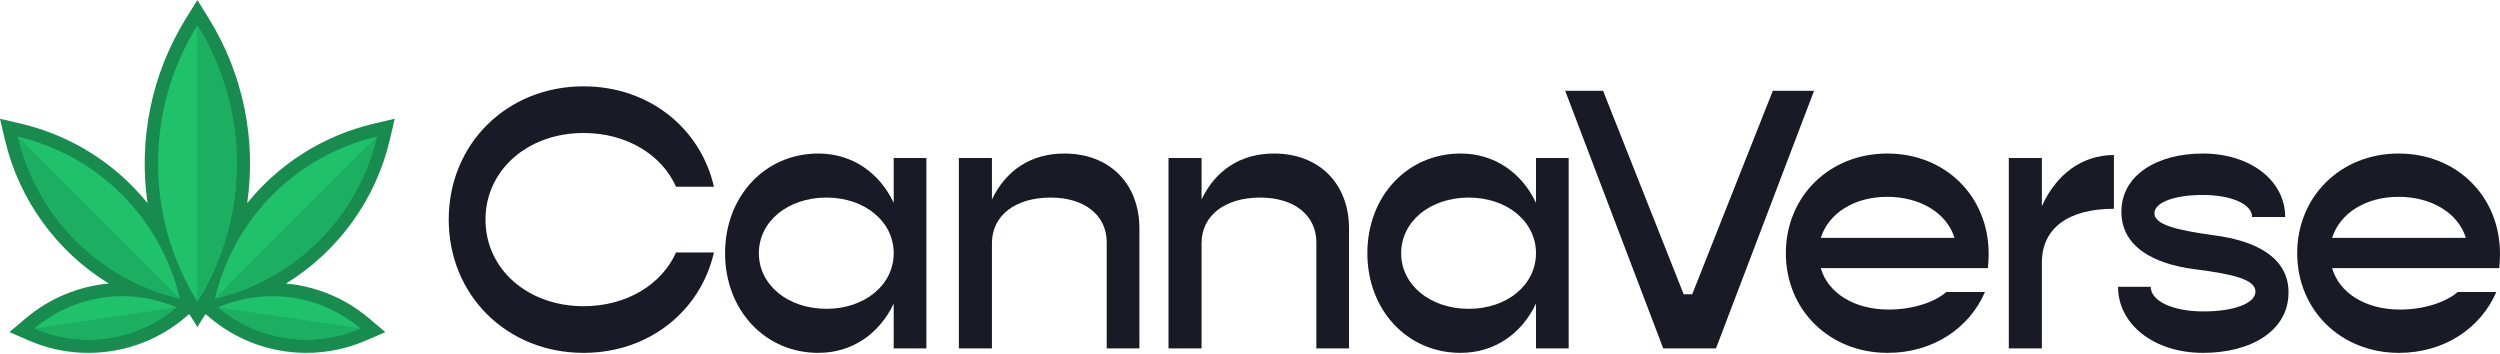 <?xml version="1.0" encoding="utf-8"?>
<svg xmlns="http://www.w3.org/2000/svg" fill="none" height="105" viewBox="0 0 741 105" width="741">
<path clip-rule="evenodd" d="M73.27 60.21C82.646 48.623 95.739 40.19 110.798 36.654L117.001 35.197L115.547 41.401C111.314 59.434 100.054 74.648 84.769 84.038C93.662 84.856 102.28 88.35 109.343 94.32L114.212 98.436L108.359 100.964C92.933 107.627 74.975 104.966 62.145 94.116L61.034 93.178L60.794 93.232L58.502 96.933L56.208 93.232L55.969 93.178L54.857 94.116C42.028 104.966 24.068 107.627 8.643 100.964L2.792 98.436L7.659 94.32C14.722 88.35 23.34 84.859 32.232 84.038C16.949 74.648 5.687 59.434 1.455 41.401L0 35.197L6.205 36.654C21.263 40.188 34.356 48.624 43.732 60.212C41.018 41.506 44.822 22.07 55.142 5.418L58.502 0L61.86 5.418C72.18 22.07 75.983 41.506 73.27 60.21Z" fill="#178C4E" fill-rule="evenodd"/>
<path clip-rule="evenodd" d="M63.709 88.491C69.299 64.681 87.891 46.088 111.701 40.499C106.111 64.311 87.518 82.901 63.709 88.491ZM58.503 89.431C42.947 64.335 42.947 32.596 58.503 7.499C74.055 32.596 74.055 64.335 58.503 89.431ZM53.294 88.491C47.704 64.681 29.111 46.088 5.302 40.499C10.892 64.311 29.484 82.901 53.294 88.491ZM52.306 91.097C38.227 85.016 21.919 87.436 10.209 97.337C24.289 103.418 40.595 101.002 52.306 91.097ZM64.696 91.097C78.775 85.016 95.084 87.436 106.794 97.337C92.714 103.418 76.407 101.002 64.696 91.097Z" fill="#1FC16B" fill-rule="evenodd"/>
<path clip-rule="evenodd" d="M58.503 89.431C74.055 64.335 74.055 32.596 58.503 7.499Z" fill="#1DAF61" fill-rule="evenodd"/>
<path clip-rule="evenodd" d="M63.709 88.491C87.518 82.901 106.111 64.312 111.701 40.499Z" fill="#1DAF61" fill-rule="evenodd"/>
<path clip-rule="evenodd" d="M64.696 91.098C76.408 101.002 92.714 103.418 106.794 97.337Z" fill="#1DAF61" fill-rule="evenodd"/>
<path clip-rule="evenodd" d="M53.294 88.491C29.484 82.901 10.892 64.312 5.302 40.499Z" fill="#1DAF61" fill-rule="evenodd"/>
<path clip-rule="evenodd" d="M52.307 91.098C40.595 101.002 24.289 103.418 10.209 97.337Z" fill="#1DAF61" fill-rule="evenodd"/>
<path d="M172.966 104.589C150.286 104.589 133.001 87.549 133.001 65.089C133.001 42.628 150.286 25.589 172.966 25.589C192.342 25.589 207.645 37.981 211.609 55.352H200.379C196.196 45.947 185.847 39.419 172.966 39.419C156.452 39.419 143.901 50.373 143.901 65.089C143.901 79.804 156.452 90.758 172.966 90.758C185.847 90.758 196.196 84.23 200.379 74.825H211.609C207.645 92.197 192.342 104.589 172.966 104.589Z" fill="#181B25"/>
<path d="M264.894 46.832H274.582V103.261H264.894V89.984C260.71 98.835 252.673 104.589 242.545 104.589C226.691 104.589 214.911 91.865 214.911 75.047C214.911 58.229 226.691 45.505 242.545 45.505C252.673 45.505 260.71 51.258 264.894 60.11V46.832ZM244.967 91.533C256.306 91.533 264.894 84.451 264.894 75.047C264.894 65.642 256.306 58.561 244.967 58.561C233.517 58.561 224.929 65.642 224.929 75.047C224.929 84.451 233.517 91.533 244.967 91.533Z" fill="#181B25"/>
<path d="M315.48 45.505C328.802 45.505 337.719 54.356 337.719 67.744V103.261H328.031V71.838C328.031 63.761 321.425 58.561 311.407 58.561C300.948 58.561 294.012 63.871 294.012 72.059V103.261H284.214V46.832H294.012V59.114C298.196 50.373 305.682 45.505 315.48 45.505Z" fill="#181B25"/>
<path d="M377.612 45.505C390.934 45.505 399.851 54.356 399.851 67.744V103.261H390.163V71.838C390.163 63.761 383.557 58.561 373.539 58.561C363.08 58.561 356.144 63.871 356.144 72.059V103.261H346.346V46.832H356.144V59.114C360.328 50.373 367.814 45.505 377.612 45.505Z" fill="#181B25"/>
<path d="M455.268 46.832H464.956V103.261H455.268V89.984C451.084 98.835 443.047 104.589 432.918 104.589C417.065 104.589 405.285 91.865 405.285 75.047C405.285 58.229 417.065 45.505 432.918 45.505C443.047 45.505 451.084 51.258 455.268 60.11V46.832ZM435.341 91.533C446.68 91.533 455.268 84.451 455.268 75.047C455.268 65.642 446.68 58.561 435.341 58.561C423.891 58.561 415.303 65.642 415.303 75.047C415.303 84.451 423.891 91.533 435.341 91.533Z" fill="#181B25"/>
<path d="M492.984 103.261L463.92 26.916H475.149L499.04 87.218H501.572L525.462 26.916H537.683L508.618 103.261H492.984Z" fill="#181B25"/>
<path d="M589.44 75.268C589.44 76.596 589.33 78.255 589.22 79.472H539.677C541.769 86.775 549.476 91.754 559.825 91.754C566.981 91.754 573.476 89.541 576.889 86.554H588.339C583.715 97.286 572.926 104.589 559.494 104.589C542.21 104.589 529.328 91.865 529.328 75.047C529.328 58.229 542.21 45.505 559.384 45.505C576.559 45.505 589.44 58.118 589.44 75.268ZM559.384 58.339C549.586 58.339 541.989 63.208 539.677 70.51H579.311C577.109 63.208 569.183 58.339 559.384 58.339Z" fill="#181B25"/>
<path d="M605.209 61.105C609.393 51.811 616.989 45.947 626.568 45.947V61.88C612.916 61.88 605.209 67.744 605.209 77.813V103.261H595.411V46.832H605.209V61.105Z" fill="#181B25"/>
<path d="M652.998 104.589C638.356 104.589 627.786 96.069 627.786 85.005H637.475C637.475 89.209 643.97 92.307 653.108 92.307C662.246 92.307 668.521 89.873 668.521 86.443C668.521 82.792 661.806 81.243 650.576 79.804C638.245 78.255 628.777 73.055 628.777 62.765C628.777 51.701 639.677 45.505 652.888 45.505C667.09 45.505 677.329 53.582 677.329 64.314H667.531C667.531 60.552 661.475 57.786 652.888 57.786C644.521 57.786 638.576 59.999 638.576 63.208C638.576 66.527 644.851 68.187 656.191 69.736C668.191 71.285 678.32 76.042 678.32 86.664C678.32 98.061 667.2 104.589 652.998 104.589Z" fill="#181B25"/>
<path d="M741.001 75.268C741.001 76.596 740.891 78.255 740.781 79.472H691.239C693.331 86.775 701.037 91.754 711.386 91.754C718.542 91.754 725.038 89.541 728.451 86.554H739.9C735.277 97.286 724.487 104.589 711.056 104.589C693.771 104.589 680.89 91.865 680.89 75.047C680.89 58.229 693.771 45.505 710.946 45.505C728.12 45.505 741.001 58.118 741.001 75.268ZM710.946 58.339C701.147 58.339 693.551 63.208 691.239 70.51H730.873C728.671 63.208 720.744 58.339 710.946 58.339Z" fill="#181B25"/>
</svg>